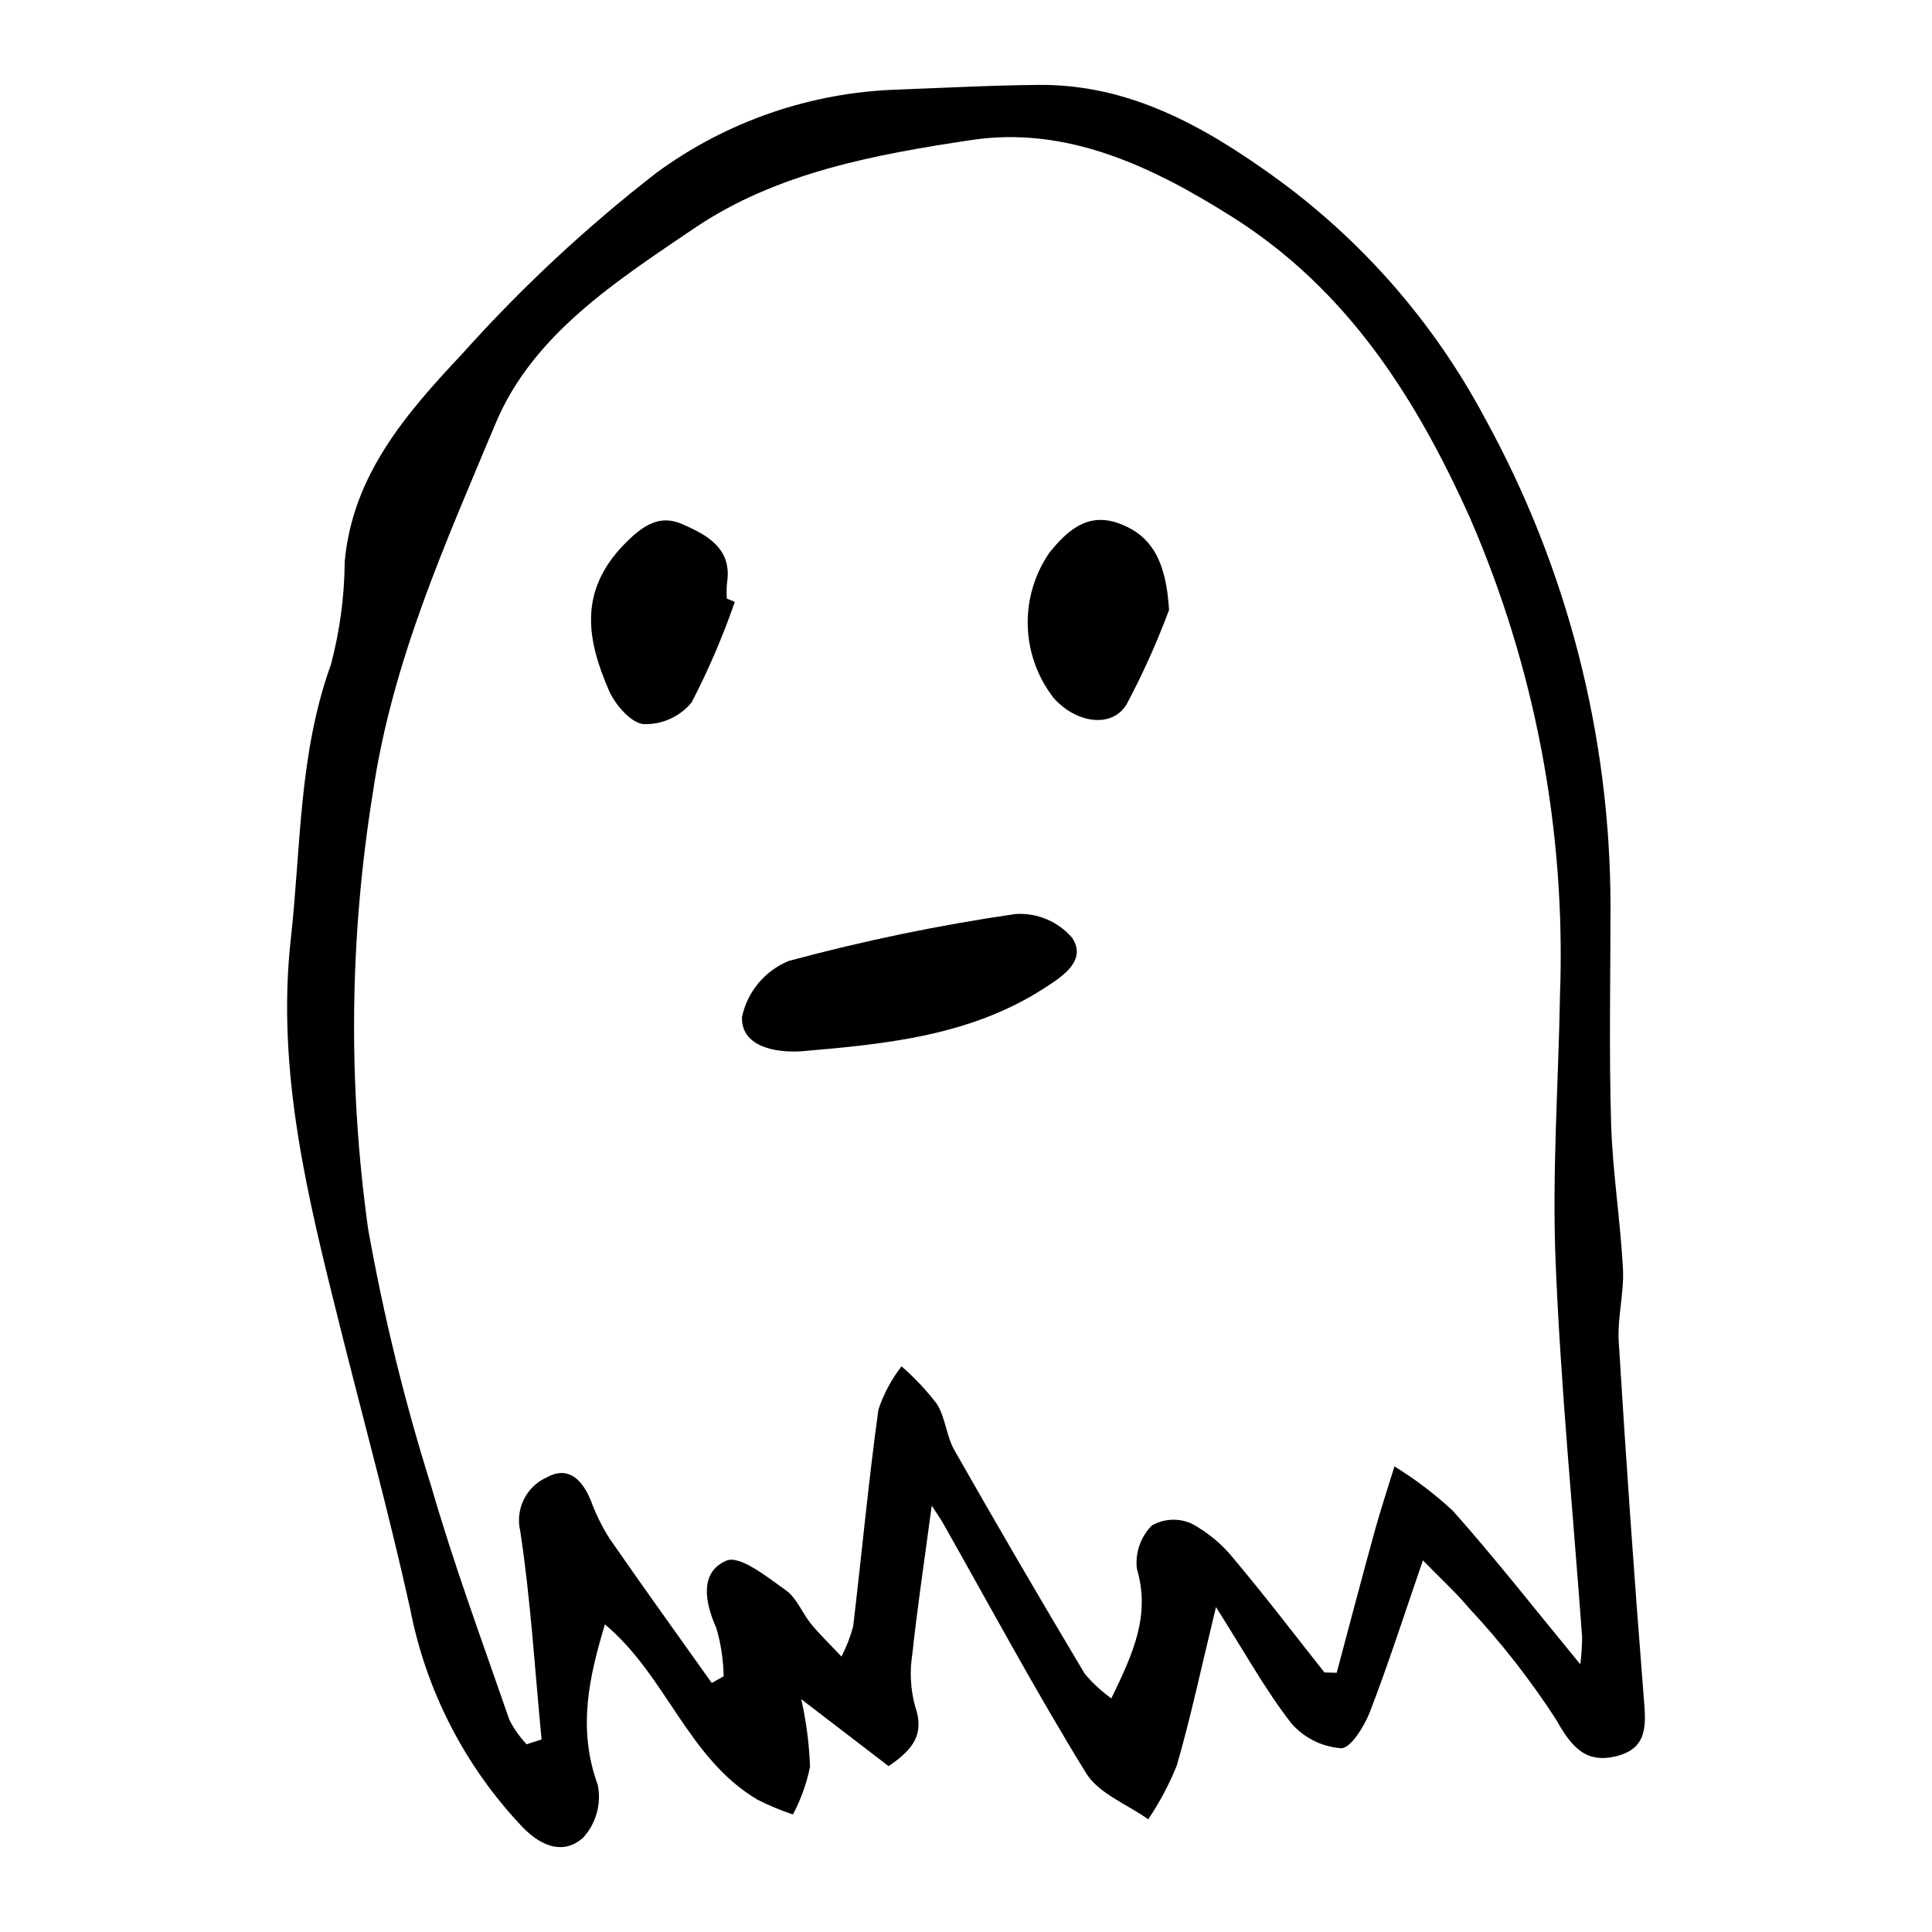 <?xml version="1.0" encoding="UTF-8"?>
<!-- The Best Svg Icon site in the world: iconSvg.co, Visit us! https://iconsvg.co -->
<svg fill="#000000" width="800px" height="800px" version="1.1" viewBox="144 144 512 512" xmlns="http://www.w3.org/2000/svg">
 <g>
  <path d="m390.92 543.01c-2.004 14.988-3.836 27.098-5.133 39.262-0.75 4.609-0.508 9.328 0.711 13.84 2.613 7.488-0.551 11.578-7.016 15.93-7.129-5.465-14.285-10.949-23.148-17.742v0.004c1.34 5.887 2.117 11.891 2.332 17.926-0.895 4.406-2.426 8.66-4.539 12.625-3.203-1.074-6.328-2.375-9.344-3.894-18.508-10.926-24.203-32.898-40.473-46.477-4.199 13.949-7.32 27.664-1.902 42.508 1.035 5.066-0.441 10.32-3.961 14.109-4.875 4.238-10.594 2.629-15.949-2.871v-0.004c-15.285-16.086-25.637-36.215-29.832-58.004-5.586-25.266-12.457-50.246-18.734-75.359-8.371-33.5-16.758-66.988-12.863-102.05 2.707-24.344 2.082-49.059 10.633-72.703 2.356-8.895 3.582-18.047 3.648-27.242 2.07-23.098 16.512-39.52 31.148-55.098 15.695-17.539 32.953-33.621 51.555-48.043 18.539-13.574 40.75-21.234 63.719-21.977 12.547-0.473 25.098-1.152 37.648-1.246 23.734-0.18 43.465 10.859 61.863 24.062h-0.004c23.398 16.781 42.617 38.727 56.172 64.133 21.824 39.633 33.293 84.133 33.352 129.38-0.008 19.172-0.41 38.355 0.152 57.512 0.379 12.906 2.465 25.75 3.144 38.66 0.336 6.398-1.508 12.918-1.117 19.309 1.922 31.363 4.125 62.707 6.606 94.035 0.562 6.973 1.383 13.516-6.906 15.723-8.266 2.203-12.09-2.109-16.301-9.613v-0.004c-6.848-10.57-14.621-20.512-23.234-29.707-3.215-3.879-7-7.285-12.062-12.484-4.918 14.266-9.094 27.328-14.023 40.105-1.484 3.848-5.137 9.758-7.644 9.684h0.004c-5.102-0.367-9.852-2.742-13.211-6.602-6.906-8.898-12.402-18.891-19.965-30.805-3.996 16.477-6.723 29.367-10.383 41.984v0.004c-2.016 5.004-4.555 9.781-7.574 14.254-5.594-4-13.117-6.812-16.445-12.211-13.383-21.715-25.465-44.23-38.035-66.445-0.492-0.867-1.078-1.68-2.887-4.461zm171.88 42.066c0.289-2.356 0.449-4.723 0.488-7.094-2.41-33.227-5.688-66.418-7.039-99.688-0.953-23.488 0.75-47.078 1.168-70.625h-0.004c1.594-43.422-6.57-86.645-23.887-126.5-14.387-31.988-32.582-60.508-62.984-79.691-21.18-13.363-43.836-24.172-69.133-20.367-25.469 3.832-51.629 8.59-73.531 23.457-20.523 13.934-42.699 28.074-52.57 51.711-13.242 31.711-27.441 63.027-32.543 98.105v-0.004c-6.137 38.121-6.551 76.941-1.227 115.18 4.098 23.094 9.688 45.898 16.727 68.27 6.035 20.91 13.621 41.375 20.734 61.965h-0.004c1.211 2.356 2.746 4.531 4.559 6.461l3.969-1.277c-1.777-18.434-2.879-36.973-5.656-55.254l-0.004-0.004c-1.359-5.809 1.594-11.77 7.043-14.203 5.758-3.191 9.445 0.695 11.68 6.164h-0.004c1.297 3.535 2.973 6.922 4.992 10.102 8.879 12.836 18.012 25.5 27.051 38.223l3.148-1.77c-0.066-4.344-0.723-8.66-1.957-12.828-3.141-7.012-4.359-14.828 2.699-17.82 3.566-1.512 10.812 4.356 15.727 7.828 2.898 2.047 4.348 6.059 6.715 8.965 2.231 2.738 4.812 5.188 8.043 8.621l0.004 0.004c1.309-2.555 2.348-5.238 3.094-8.008 2.266-19.137 4.051-38.332 6.684-57.414 1.375-4.148 3.449-8.035 6.129-11.488 3.445 2.988 6.582 6.32 9.355 9.941 2.289 3.637 2.523 8.527 4.668 12.297 11.289 19.848 22.789 39.574 34.496 59.18v0.004c2.07 2.484 4.453 4.691 7.086 6.57 5.719-11.812 10.434-21.926 6.762-34.371-0.477-4.227 0.988-8.445 3.988-11.461 3.238-1.832 7.156-2.008 10.547-0.469 4.383 2.367 8.234 5.606 11.32 9.516 8.215 9.754 15.941 19.918 23.863 29.918l3.238 0.086c3.352-12.535 6.644-25.09 10.09-37.598 1.582-5.742 3.469-11.398 5.219-17.098h-0.004c5.562 3.418 10.77 7.383 15.543 11.832 11.215 12.625 21.641 25.953 33.719 40.625z"/>
  <path d="m356.29 422.61c-7.406 0.438-15.883-1.5-15.656-9.074h-0.004c1.414-6.699 6.047-12.266 12.379-14.867 19.773-5.348 39.848-9.504 60.117-12.449 5.727-0.367 11.293 1.98 15.031 6.34 3.887 6.019-2.473 10.133-7.461 13.348-19.637 12.656-41.992 14.785-64.406 16.703z"/>
  <path d="m338.73 303.5c-3.16 9.141-6.981 18.039-11.43 26.629-3.117 3.805-7.832 5.941-12.754 5.769-3.394-0.316-7.574-5.211-9.219-9.02-5.746-13.312-8.074-26.051 4.016-38.547 5.148-5.32 9.609-8.008 15.453-5.438 6.277 2.758 13.391 6.309 11.859 15.664l0.004 0.004c-0.121 1.359-0.129 2.727-0.031 4.09z"/>
  <path d="m453.81 305.65c-3.184 8.543-6.926 16.867-11.203 24.918-3.828 6.523-13.348 5.148-19.344-1.555v0.004c-4.277-5.469-6.691-12.16-6.898-19.098-0.207-6.938 1.809-13.762 5.754-19.473 4.644-5.738 10.016-10.734 18.27-7.789 8.656 3.09 12.641 9.805 13.422 22.992z"/>
 </g>
</svg>